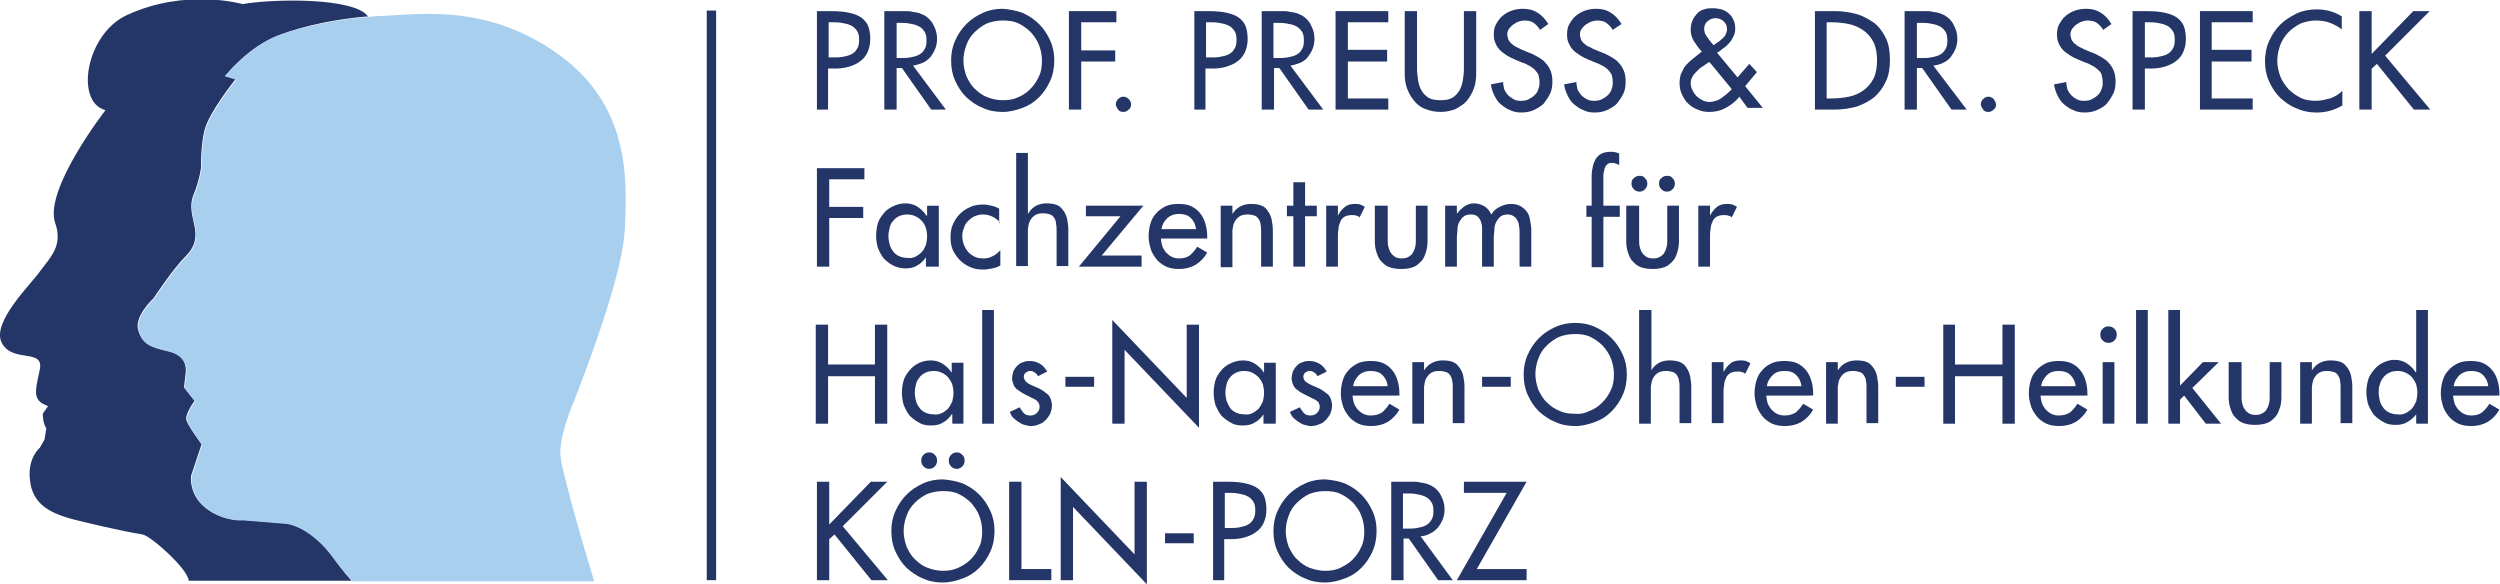 <?xml version="1.0" encoding="utf-8"?>
<!-- Generator: Adobe Illustrator 27.2.0, SVG Export Plug-In . SVG Version: 6.00 Build 0)  -->
<svg version="1.1" id="Ebene_1" xmlns="http://www.w3.org/2000/svg" xmlns:xlink="http://www.w3.org/1999/xlink" x="0px" y="0px"
	 viewBox="0 0 426.6 99.7" style="enable-background:new 0 0 426.6 99.7;" xml:space="preserve">
<style type="text/css">
	.st0{clip-path:url(#SVGID_00000034047627737140578550000016967890815909232787_);fill:#243668;}
	.st1{clip-path:url(#SVGID_00000034047627737140578550000016967890815909232787_);fill:#A9CFEF;}
</style>
<g>
	<defs>
		<rect id="SVGID_1_" y="0" width="426.6" height="99.7"/>
	</defs>
	<clipPath id="SVGID_00000062896850089913406450000001058696654983735730_">
		<use xlink:href="#SVGID_1_"  style="overflow:visible;"/>
	</clipPath>
	<path style="clip-path:url(#SVGID_00000062896850089913406450000001058696654983735730_);fill:#243668;" d="M57.1,95.5
		c-4.2-6-8.3-6.2-8.3-6.2l-7.4-0.6c0,0-2.8,0.3-5.7-1.6c-3.6-2.3-3.1-5.9-3.1-5.9l1.8-5.4c0,0-2.3-3.1-2.6-4.1
		c-0.3-1,1.4-3.3,1.4-3.3l-1.8-2.3c0,0,0.2-1.7,0.3-2.6c0.1-0.9-0.1-3-3-3.6c-2.9-0.7-4.3-1-5.1-3.5c-0.8-2.4,2.6-5.5,2.6-5.5
		s3.2-4.9,5.5-7.2c3.7-3.7-0.2-6.7,1.3-10.4c1.1-2.7,1.3-4.7,1.3-4.7s-0.1-3.5,0.6-6.4c0.8-3.1,5.3-8.7,5.3-8.7L38.4,13
		c0,0,3.9-5,9.2-7c4.5-1.7,10.1-2.8,15.2-3.2c-2.4-3.3-16.4-3-21.4-2.1c0,0-9.7-2.8-19.8,1.9c-6.9,3.2-8.9,14.8-3.6,16.2
		c0,0-10.5,13.5-8.6,19.2c1.4,3.9-0.8,5.9-2.5,8.2C5.3,48.5-1.5,55,0.3,58.5C2.1,62,7.5,59.4,6.8,63c-0.7,3.3-1.1,4.7,0.2,5.7
		c0.4,0.3,1.2,0.6,1.2,0.6l-0.9,1.3c0,1.7,0.6,2.5,0.6,2.5l-0.3,1.9l-0.8,1.4c0,0-2.1,1.7-1.7,5.4c0.4,4.3,3.4,5.9,8.5,7.1
		c0,0,6.9,1.7,10.7,2.3c1.4,0.2,7.8,5.9,7.9,7.9h12.2h15.6C59.4,98.4,58.5,97.4,57.1,95.5"/>
	<path style="clip-path:url(#SVGID_00000062896850089913406450000001058696654983735730_);fill:#A9CFEF;" d="M106.6,39.4
		c0.5-9.1,0.8-21.5-11.4-30.2C83,0.5,71.2,2.5,65.5,2.7c-0.9,0-1.8,0.1-2.7,0.2C57.7,3.3,52.1,4.4,47.6,6c-5.3,2-9.2,7-9.2,7
		l1.9,0.6c0,0-4.5,5.6-5.3,8.7c-0.7,2.9-0.6,6.4-0.6,6.4s-0.2,2-1.3,4.7c-1.5,3.7,2.4,6.7-1.3,10.4c-2.4,2.4-5.5,7.2-5.5,7.2
		s-3.4,3.1-2.6,5.5c0.8,2.4,2.2,2.8,5.1,3.5c2.9,0.7,3.1,2.8,3,3.6c-0.1,0.9-0.3,2.6-0.3,2.6l1.8,2.3c0,0-1.7,2.3-1.4,3.3
		c0.3,1,2.6,4.1,2.6,4.1l-1.8,5.4c0,0-0.4,3.6,3.1,5.9c3,1.9,5.7,1.6,5.7,1.6l7.4,0.6c0,0,4,0.3,8.3,6.2c1.4,1.9,2.3,3,3,3.6h41.2
		c-1-3.2-5.8-19.3-5.8-21.9c0-3,1.8-7.5,1.8-7.5S106.1,48.5,106.6,39.4"/>
	
		<rect x="120.6" y="1.8" style="clip-path:url(#SVGID_00000062896850089913406450000001058696654983735730_);fill:#243668;" width="1.6" height="97.2"/>
	<path style="clip-path:url(#SVGID_00000062896850089913406450000001058696654983735730_);fill:#243668;" d="M141.5,18.7h-2.1V1.9
		h2.4c1.3,0,2.4,0.1,3.2,0.3c0.9,0.2,1.6,0.5,2.1,0.9c0.5,0.4,0.9,0.9,1.1,1.5s0.3,1.3,0.3,2.1c0,0.9-0.2,1.6-0.5,2.3
		c-0.3,0.6-0.7,1.1-1.3,1.5c-0.5,0.4-1.2,0.7-1.9,0.9c-0.7,0.2-1.5,0.3-2.3,0.3h-1.2V18.7z M141.5,9.8h0.7c0.5,0,1.1,0,1.6-0.1
		c0.5-0.1,1-0.2,1.4-0.4c0.4-0.2,0.8-0.5,1-0.9c0.3-0.4,0.4-0.9,0.4-1.6c0-0.7-0.1-1.2-0.4-1.6c-0.3-0.4-0.6-0.7-1.1-0.9
		c-0.4-0.2-0.9-0.3-1.5-0.4c-0.5-0.1-1.1-0.1-1.6-0.1h-0.6V9.8z"/>
	<path style="clip-path:url(#SVGID_00000062896850089913406450000001058696654983735730_);fill:#243668;" d="M161.4,18.7h-2.5
		l-5-7.1H153v7.1h-2.1V1.9h2.5c0.4,0,0.8,0,1.1,0c0.4,0,0.8,0,1.1,0.1c0.4,0.1,0.8,0.1,1.1,0.2c0.4,0.1,0.7,0.3,1,0.4
		c0.7,0.4,1.3,1,1.6,1.7c0.4,0.7,0.6,1.5,0.6,2.3c0,0.6-0.1,1.2-0.3,1.7c-0.2,0.5-0.5,1-0.8,1.4c-0.4,0.4-0.8,0.8-1.3,1
		s-1.1,0.4-1.7,0.5L161.4,18.7z M153,9.9h0.7c0.5,0,1.1,0,1.6-0.1c0.5-0.1,1-0.2,1.4-0.4c0.4-0.2,0.8-0.5,1-0.9
		c0.3-0.4,0.4-0.9,0.4-1.6c0-0.7-0.1-1.2-0.4-1.6s-0.6-0.7-1.1-0.9c-0.4-0.2-0.9-0.3-1.5-0.4c-0.5-0.1-1.1-0.1-1.6-0.1H153V9.9z"/>
	<path style="clip-path:url(#SVGID_00000062896850089913406450000001058696654983735730_);fill:#243668;" d="M174.5,2.2
		c1.1,0.5,2,1.1,2.8,1.9c0.8,0.8,1.4,1.7,1.9,2.8c0.5,1.1,0.7,2.2,0.7,3.4c0,1.2-0.2,2.4-0.7,3.5c-0.5,1.1-1.1,2-1.9,2.8
		c-0.8,0.8-1.7,1.4-2.8,1.8c-1.1,0.4-2.2,0.7-3.4,0.7c-1.2,0-2.4-0.2-3.4-0.7c-1.1-0.4-2-1.1-2.8-1.8c-0.8-0.8-1.4-1.7-1.9-2.8
		c-0.5-1.1-0.7-2.2-0.7-3.5c0-1.2,0.2-2.3,0.7-3.4c0.5-1.1,1.1-2,1.9-2.8c0.8-0.8,1.7-1.4,2.8-1.9c1.1-0.5,2.2-0.7,3.4-0.7
		C172.3,1.6,173.4,1.8,174.5,2.2 M173.7,16.6c0.8-0.3,1.5-0.8,2.1-1.4c0.6-0.6,1.1-1.3,1.5-2.2c0.4-0.8,0.5-1.7,0.5-2.7
		c0-0.9-0.2-1.8-0.5-2.6c-0.3-0.8-0.8-1.5-1.4-2.2c-0.6-0.6-1.3-1.1-2.1-1.5c-0.8-0.4-1.7-0.5-2.7-0.5c-1,0-1.9,0.2-2.7,0.5
		c-0.8,0.4-1.5,0.9-2.1,1.5c-0.6,0.6-1.1,1.3-1.4,2.2c-0.3,0.8-0.5,1.7-0.5,2.6c0,1,0.2,1.8,0.5,2.7c0.4,0.8,0.8,1.6,1.5,2.2
		c0.6,0.6,1.3,1.1,2.1,1.4c0.8,0.3,1.7,0.5,2.6,0.5C172,17.1,172.9,17,173.7,16.6"/>
	<polygon style="clip-path:url(#SVGID_00000062896850089913406450000001058696654983735730_);fill:#243668;" points="184.5,3.8 
		184.5,8.6 190.3,8.6 190.3,10.5 184.5,10.5 184.5,18.7 182.4,18.7 182.4,1.9 190.5,1.9 190.5,3.8 	"/>
	<path style="clip-path:url(#SVGID_00000062896850089913406450000001058696654983735730_);fill:#243668;" d="M192.6,16.9
		c0.3,0.3,0.4,0.6,0.4,0.9c0,0.4-0.1,0.7-0.4,0.9c-0.3,0.3-0.6,0.4-0.9,0.4c-0.4,0-0.7-0.1-0.9-0.4s-0.4-0.6-0.4-0.9
		c0-0.3,0.1-0.6,0.4-0.9s0.6-0.4,0.9-0.4C192,16.5,192.3,16.6,192.6,16.9"/>
	<path style="clip-path:url(#SVGID_00000062896850089913406450000001058696654983735730_);fill:#243668;" d="M205.9,18.7h-2.1V1.9
		h2.4c1.3,0,2.4,0.1,3.2,0.3c0.9,0.2,1.6,0.5,2.1,0.9c0.5,0.4,0.9,0.9,1.1,1.5c0.2,0.6,0.3,1.3,0.3,2.1c0,0.9-0.2,1.6-0.5,2.3
		c-0.3,0.6-0.7,1.1-1.3,1.5c-0.5,0.4-1.2,0.7-1.9,0.9c-0.7,0.2-1.5,0.3-2.3,0.3h-1.2V18.7z M205.9,9.8h0.7c0.5,0,1.1,0,1.6-0.1
		c0.5-0.1,1-0.2,1.4-0.4c0.4-0.2,0.8-0.5,1-0.9c0.3-0.4,0.4-0.9,0.4-1.6c0-0.7-0.1-1.2-0.4-1.6c-0.3-0.4-0.6-0.7-1.1-0.9
		c-0.4-0.2-0.9-0.3-1.5-0.4c-0.5-0.1-1.1-0.1-1.6-0.1h-0.6V9.8z"/>
	<path style="clip-path:url(#SVGID_00000062896850089913406450000001058696654983735730_);fill:#243668;" d="M225.8,18.7h-2.5
		l-5-7.1h-0.9v7.1h-2.1V1.9h2.5c0.4,0,0.8,0,1.1,0c0.4,0,0.8,0,1.1,0.1c0.4,0.1,0.8,0.1,1.1,0.2c0.4,0.1,0.7,0.3,1,0.4
		c0.7,0.4,1.3,1,1.6,1.7c0.4,0.7,0.6,1.5,0.6,2.3c0,0.6-0.1,1.2-0.3,1.7c-0.2,0.5-0.5,1-0.8,1.4c-0.3,0.4-0.8,0.8-1.3,1
		s-1.1,0.4-1.7,0.5L225.8,18.7z M217.4,9.9h0.7c0.5,0,1.1,0,1.6-0.1c0.5-0.1,1-0.2,1.4-0.4c0.4-0.2,0.8-0.5,1-0.9
		c0.3-0.4,0.4-0.9,0.4-1.6c0-0.7-0.1-1.2-0.4-1.6c-0.3-0.4-0.6-0.7-1.1-0.9c-0.4-0.2-0.9-0.3-1.5-0.4c-0.5-0.1-1.1-0.1-1.6-0.1h-0.6
		V9.9z"/>
	<polygon style="clip-path:url(#SVGID_00000062896850089913406450000001058696654983735730_);fill:#243668;" points="227.9,1.9 
		236.9,1.9 236.9,3.8 230,3.8 230,8.5 236.7,8.5 236.7,10.5 230,10.5 230,16.8 236.9,16.8 236.9,18.7 227.9,18.7 	"/>
	<path style="clip-path:url(#SVGID_00000062896850089913406450000001058696654983735730_);fill:#243668;" d="M241.8,1.9v9.9
		c0,0.7,0.1,1.3,0.2,2c0.1,0.6,0.3,1.2,0.6,1.7c0.3,0.5,0.7,0.9,1.2,1.2c0.5,0.3,1.2,0.4,2,0.4c0.8,0,1.5-0.1,2-0.4
		c0.5-0.3,0.9-0.7,1.2-1.2c0.3-0.5,0.5-1.1,0.6-1.7c0.1-0.6,0.2-1.3,0.2-2V1.9h2.1v10.6c0,0.9-0.1,1.8-0.4,2.6
		c-0.3,0.8-0.7,1.5-1.2,2.1c-0.5,0.6-1.2,1-1.9,1.4c-0.8,0.3-1.6,0.5-2.6,0.5c-1,0-1.8-0.2-2.6-0.5c-0.8-0.3-1.4-0.8-1.9-1.4
		c-0.5-0.6-0.9-1.3-1.2-2.1c-0.3-0.8-0.4-1.7-0.4-2.6V1.9H241.8z"/>
	<path style="clip-path:url(#SVGID_00000062896850089913406450000001058696654983735730_);fill:#243668;" d="M262.8,5.1
		c-0.3-0.5-0.7-0.9-1.1-1.2c-0.4-0.3-1-0.4-1.6-0.4c-0.3,0-0.7,0.1-1,0.2c-0.3,0.1-0.6,0.3-0.9,0.5c-0.3,0.2-0.5,0.5-0.7,0.7
		c-0.2,0.3-0.3,0.6-0.3,1c0,0.3,0.1,0.6,0.2,0.9c0.2,0.3,0.3,0.5,0.6,0.7c0.2,0.2,0.5,0.4,0.7,0.5c0.3,0.1,0.6,0.3,0.8,0.4l1.2,0.5
		c0.6,0.2,1.2,0.5,1.7,0.8c0.5,0.3,1,0.6,1.3,1c0.4,0.4,0.7,0.9,0.9,1.4c0.2,0.5,0.3,1.1,0.3,1.8c0,0.8-0.1,1.5-0.4,2.1
		c-0.3,0.6-0.7,1.2-1.1,1.7c-0.5,0.5-1.1,0.8-1.7,1.1c-0.7,0.3-1.4,0.4-2.1,0.4c-0.7,0-1.3-0.1-1.9-0.4c-0.6-0.2-1.1-0.6-1.6-1
		c-0.5-0.4-0.8-0.9-1.1-1.5c-0.3-0.6-0.5-1.2-0.6-1.9l2.1-0.4c0,0.5,0.1,0.9,0.2,1.3c0.2,0.4,0.4,0.7,0.7,1c0.3,0.3,0.7,0.5,1,0.7
		c0.4,0.2,0.8,0.2,1.3,0.2c0.4,0,0.9-0.1,1.2-0.3c0.4-0.2,0.7-0.4,1-0.7c0.3-0.3,0.5-0.6,0.6-1c0.2-0.4,0.2-0.8,0.2-1.3
		c0-0.4-0.1-0.8-0.2-1.2c-0.2-0.3-0.4-0.6-0.7-0.9c-0.3-0.2-0.6-0.5-0.9-0.6c-0.3-0.2-0.7-0.4-1.1-0.5l-1.2-0.5
		c-0.5-0.2-0.9-0.4-1.4-0.7c-0.4-0.3-0.8-0.5-1.2-0.9c-0.3-0.3-0.6-0.7-0.8-1.2c-0.2-0.4-0.3-0.9-0.3-1.5c0-0.7,0.1-1.3,0.4-1.8
		c0.3-0.5,0.6-1,1.1-1.4c0.5-0.4,1-0.7,1.6-0.9c0.6-0.2,1.2-0.3,1.9-0.3c0.9,0,1.8,0.2,2.5,0.7c0.7,0.4,1.3,1.1,1.8,1.9L262.8,5.1z"
		/>
	<path style="clip-path:url(#SVGID_00000062896850089913406450000001058696654983735730_);fill:#243668;" d="M275.2,5.1
		c-0.3-0.5-0.7-0.9-1.1-1.2c-0.4-0.3-1-0.4-1.6-0.4c-0.3,0-0.7,0.1-1,0.2c-0.3,0.1-0.6,0.3-0.9,0.5c-0.3,0.2-0.5,0.5-0.7,0.7
		c-0.2,0.3-0.3,0.6-0.3,1c0,0.3,0.1,0.6,0.2,0.9c0.2,0.3,0.3,0.5,0.6,0.7c0.2,0.2,0.5,0.4,0.8,0.5c0.3,0.1,0.5,0.3,0.8,0.4l1.2,0.5
		c0.6,0.2,1.2,0.5,1.7,0.8c0.5,0.3,1,0.6,1.3,1c0.4,0.4,0.7,0.9,0.9,1.4c0.2,0.5,0.3,1.1,0.3,1.8c0,0.8-0.1,1.5-0.4,2.1
		c-0.3,0.6-0.7,1.2-1.1,1.7c-0.5,0.5-1.1,0.8-1.7,1.1c-0.7,0.3-1.4,0.4-2.1,0.4c-0.7,0-1.3-0.1-1.9-0.4c-0.6-0.2-1.1-0.6-1.6-1
		c-0.5-0.4-0.8-0.9-1.1-1.5c-0.3-0.6-0.5-1.2-0.6-1.9l2.1-0.4c0,0.5,0.1,0.9,0.2,1.3c0.2,0.4,0.4,0.7,0.7,1c0.3,0.3,0.6,0.5,1,0.7
		c0.4,0.2,0.8,0.2,1.3,0.2c0.4,0,0.9-0.1,1.2-0.3c0.4-0.2,0.7-0.4,1-0.7c0.3-0.3,0.5-0.6,0.6-1c0.2-0.4,0.2-0.8,0.2-1.3
		c0-0.4-0.1-0.8-0.2-1.2c-0.2-0.3-0.4-0.6-0.7-0.9c-0.3-0.2-0.6-0.5-0.9-0.6c-0.4-0.2-0.7-0.4-1.1-0.5l-1.2-0.5
		c-0.5-0.2-0.9-0.4-1.4-0.7c-0.4-0.3-0.8-0.5-1.2-0.9c-0.3-0.3-0.6-0.7-0.8-1.2c-0.2-0.4-0.3-0.9-0.3-1.5c0-0.7,0.1-1.3,0.4-1.8
		c0.3-0.5,0.6-1,1.1-1.4c0.5-0.4,1-0.7,1.6-0.9c0.6-0.2,1.2-0.3,1.9-0.3c0.9,0,1.8,0.2,2.5,0.7c0.7,0.4,1.3,1.1,1.8,1.9L275.2,5.1z"
		/>
	<path style="clip-path:url(#SVGID_00000062896850089913406450000001058696654983735730_);fill:#243668;" d="M296.8,16.5
		c-0.6,0.8-1.4,1.4-2.3,1.9c-0.9,0.5-1.8,0.7-2.8,0.7c-0.7,0-1.4-0.1-2-0.4c-0.6-0.2-1.2-0.6-1.6-1c-0.5-0.4-0.8-1-1.1-1.6
		c-0.3-0.6-0.4-1.3-0.4-2c0-0.5,0.1-1,0.2-1.4c0.2-0.4,0.4-0.8,0.6-1.2c0.3-0.4,0.6-0.7,0.9-1c0.4-0.3,0.7-0.6,1.1-0.9l1-0.8
		c-0.5-0.5-0.9-1.1-1.3-1.7c-0.4-0.6-0.6-1.3-0.6-2c0-0.6,0.1-1.1,0.3-1.6c0.2-0.5,0.5-0.8,0.8-1.2c0.3-0.3,0.7-0.6,1.2-0.7
		c0.5-0.2,1-0.2,1.5-0.2c0.5,0,1,0.1,1.5,0.2c0.5,0.2,0.9,0.4,1.2,0.7c0.4,0.3,0.6,0.7,0.8,1.1c0.2,0.4,0.3,0.9,0.3,1.5
		c0,0.5-0.1,0.9-0.3,1.3c-0.2,0.4-0.4,0.8-0.7,1.1c-0.3,0.3-0.6,0.7-1,0.9c-0.4,0.3-0.7,0.6-1.1,0.8l3.5,4.2l2-2.3l1.3,1.4l-2,2.4
		l3,3.7h-2.6L296.8,16.5z M291.6,10.6c-0.3,0.2-0.6,0.4-1,0.7c-0.4,0.2-0.7,0.5-1,0.8c-0.3,0.3-0.6,0.6-0.8,1
		c-0.2,0.3-0.3,0.7-0.3,1.1s0.1,0.8,0.3,1.2c0.2,0.4,0.4,0.7,0.7,1c0.3,0.3,0.6,0.5,1,0.7c0.4,0.2,0.8,0.3,1.2,0.3
		c0.4,0,0.8-0.1,1.1-0.2c0.4-0.1,0.7-0.3,1-0.5c0.3-0.2,0.6-0.5,0.9-0.7c0.3-0.3,0.6-0.5,0.8-0.8l-3.7-4.5L291.6,10.6z M292.6,7.6
		c0.2-0.2,0.4-0.3,0.7-0.5c0.2-0.2,0.5-0.4,0.7-0.6c0.2-0.2,0.4-0.4,0.5-0.7c0.1-0.2,0.2-0.5,0.2-0.8c0-0.6-0.2-1-0.6-1.4
		c-0.4-0.3-0.8-0.5-1.4-0.5c-0.5,0-0.9,0.2-1.3,0.5c-0.4,0.3-0.6,0.8-0.6,1.3c0,0.4,0.1,0.8,0.3,1.1c0.2,0.3,0.4,0.6,0.7,1l0.6,0.7
		L292.6,7.6z"/>
	<path style="clip-path:url(#SVGID_00000062896850089913406450000001058696654983735730_);fill:#243668;" d="M309.7,1.9h3.5
		c1.3,0,2.5,0.2,3.6,0.5c1.1,0.3,2.1,0.9,3,1.5c0.9,0.7,1.5,1.6,2,2.6c0.5,1,0.7,2.3,0.7,3.7c0,1.4-0.2,2.7-0.7,3.7
		c-0.5,1.1-1.2,2-2,2.7c-0.9,0.7-1.9,1.2-3,1.6c-1.2,0.3-2.4,0.5-3.7,0.5h-3.4V1.9z M311.7,16.8h0.7c1.1,0,2.1-0.1,3.1-0.3
		c1-0.2,1.8-0.6,2.5-1.1c0.7-0.5,1.3-1.2,1.7-2c0.4-0.8,0.6-1.9,0.6-3.1c0-1.2-0.2-2.3-0.6-3.1c-0.4-0.8-1-1.5-1.7-2
		c-0.7-0.5-1.6-0.9-2.5-1.1c-1-0.2-2-0.3-3.1-0.3h-0.7V16.8z"/>
	<path style="clip-path:url(#SVGID_00000062896850089913406450000001058696654983735730_);fill:#243668;" d="M335.6,18.7H333l-5-7.1
		h-0.9v7.1h-2.1V1.9h2.5c0.4,0,0.8,0,1.1,0c0.4,0,0.8,0,1.1,0.1c0.4,0.1,0.8,0.1,1.1,0.2c0.4,0.1,0.7,0.3,1,0.4
		c0.7,0.4,1.3,1,1.6,1.7c0.4,0.7,0.6,1.5,0.6,2.3c0,0.6-0.1,1.2-0.3,1.7c-0.2,0.5-0.5,1-0.8,1.4c-0.3,0.4-0.8,0.8-1.3,1
		c-0.5,0.3-1.1,0.4-1.7,0.5L335.6,18.7z M327.2,9.9h0.7c0.5,0,1.1,0,1.6-0.1c0.5-0.1,1-0.2,1.4-0.4c0.4-0.2,0.8-0.5,1-0.9
		c0.3-0.4,0.4-0.9,0.4-1.6c0-0.7-0.1-1.2-0.4-1.6c-0.3-0.4-0.6-0.7-1.1-0.9c-0.4-0.2-0.9-0.3-1.5-0.4c-0.5-0.1-1.1-0.1-1.6-0.1h-0.6
		V9.9z"/>
	<path style="clip-path:url(#SVGID_00000062896850089913406450000001058696654983735730_);fill:#243668;" d="M340.2,16.9
		c0.2,0.3,0.4,0.6,0.4,0.9c0,0.4-0.1,0.7-0.4,0.9c-0.3,0.3-0.6,0.4-0.9,0.4c-0.4,0-0.7-0.1-0.9-0.4c-0.2-0.3-0.4-0.6-0.4-0.9
		c0-0.3,0.1-0.6,0.4-0.9c0.3-0.3,0.6-0.4,0.9-0.4C339.6,16.5,339.9,16.6,340.2,16.9"/>
	<path style="clip-path:url(#SVGID_00000062896850089913406450000001058696654983735730_);fill:#243668;" d="M358.9,5.1
		c-0.3-0.5-0.7-0.9-1.1-1.2c-0.4-0.3-1-0.4-1.6-0.4c-0.3,0-0.7,0.1-1,0.2c-0.3,0.1-0.6,0.3-0.9,0.5c-0.3,0.2-0.5,0.5-0.7,0.7
		c-0.2,0.3-0.3,0.6-0.3,1c0,0.3,0.1,0.6,0.2,0.9c0.2,0.3,0.3,0.5,0.6,0.7c0.2,0.2,0.5,0.4,0.7,0.5c0.3,0.1,0.6,0.3,0.8,0.4l1.2,0.5
		c0.6,0.2,1.2,0.5,1.7,0.8c0.5,0.3,1,0.6,1.3,1c0.4,0.4,0.7,0.9,0.9,1.4c0.2,0.5,0.3,1.1,0.3,1.8c0,0.8-0.1,1.5-0.4,2.1
		c-0.3,0.6-0.7,1.2-1.1,1.7c-0.5,0.5-1,0.8-1.7,1.1c-0.7,0.3-1.4,0.4-2.1,0.4c-0.7,0-1.3-0.1-1.9-0.4c-0.6-0.2-1.1-0.6-1.6-1
		s-0.8-0.9-1.1-1.5c-0.3-0.6-0.5-1.2-0.6-1.9l2.1-0.4c0,0.5,0.1,0.9,0.2,1.3c0.2,0.4,0.4,0.7,0.7,1c0.3,0.3,0.6,0.5,1,0.7
		c0.4,0.2,0.8,0.2,1.3,0.2c0.4,0,0.9-0.1,1.2-0.3c0.4-0.2,0.7-0.4,1-0.7c0.3-0.3,0.5-0.6,0.6-1c0.2-0.4,0.2-0.8,0.2-1.3
		c0-0.4-0.1-0.8-0.2-1.2s-0.4-0.6-0.7-0.9c-0.3-0.2-0.6-0.5-0.9-0.6c-0.3-0.2-0.7-0.4-1.1-0.5l-1.2-0.5c-0.5-0.2-0.9-0.4-1.4-0.7
		c-0.4-0.3-0.8-0.5-1.2-0.9c-0.3-0.3-0.6-0.7-0.8-1.2c-0.2-0.4-0.3-0.9-0.3-1.5c0-0.7,0.1-1.3,0.4-1.8c0.3-0.5,0.6-1,1.1-1.4
		c0.5-0.4,1-0.7,1.6-0.9c0.6-0.2,1.2-0.3,1.9-0.3c0.9,0,1.8,0.2,2.5,0.7c0.7,0.4,1.3,1.1,1.8,1.9L358.9,5.1z"/>
	<path style="clip-path:url(#SVGID_00000062896850089913406450000001058696654983735730_);fill:#243668;" d="M366,18.7h-2.1V1.9h2.4
		c1.3,0,2.4,0.1,3.2,0.3c0.9,0.2,1.6,0.5,2.1,0.9c0.5,0.4,0.9,0.9,1.1,1.5c0.2,0.6,0.3,1.3,0.3,2.1c0,0.9-0.2,1.6-0.5,2.3
		c-0.3,0.6-0.7,1.1-1.3,1.5c-0.5,0.4-1.2,0.7-1.9,0.9c-0.7,0.2-1.5,0.3-2.3,0.3H366V18.7z M366,9.8h0.7c0.5,0,1.1,0,1.6-0.1
		c0.5-0.1,1-0.2,1.4-0.4c0.4-0.2,0.8-0.5,1-0.9c0.3-0.4,0.4-0.9,0.4-1.6c0-0.7-0.1-1.2-0.4-1.6c-0.3-0.4-0.6-0.7-1.1-0.9
		c-0.4-0.2-0.9-0.3-1.5-0.4c-0.5-0.1-1.1-0.1-1.6-0.1H366V9.8z"/>
	<polygon style="clip-path:url(#SVGID_00000062896850089913406450000001058696654983735730_);fill:#243668;" points="375.4,1.9 
		384.4,1.9 384.4,3.8 377.4,3.8 377.4,8.5 384.2,8.5 384.2,10.5 377.4,10.5 377.4,16.8 384.4,16.8 384.4,18.7 375.4,18.7 	"/>
	<path style="clip-path:url(#SVGID_00000062896850089913406450000001058696654983735730_);fill:#243668;" d="M399.7,5.1
		c-0.6-0.5-1.3-0.9-2.1-1.2c-0.8-0.3-1.6-0.4-2.4-0.4c-0.9,0-1.8,0.2-2.6,0.5c-0.8,0.4-1.5,0.9-2.1,1.5c-0.6,0.6-1.1,1.4-1.4,2.2
		c-0.3,0.8-0.5,1.7-0.5,2.7c0,0.9,0.2,1.8,0.5,2.6c0.3,0.8,0.8,1.5,1.4,2.2c0.6,0.6,1.3,1.1,2.1,1.5c0.8,0.4,1.7,0.5,2.6,0.5
		c0.8,0,1.6-0.2,2.4-0.4c0.8-0.3,1.5-0.7,2.1-1.3v2.5c-0.7,0.4-1.4,0.7-2.1,0.9c-0.8,0.2-1.5,0.3-2.3,0.3c-1.2,0-2.3-0.2-3.4-0.7
		c-1.1-0.4-2-1.1-2.8-1.8c-0.8-0.8-1.4-1.7-1.9-2.8c-0.5-1.1-0.7-2.2-0.7-3.4c0-1.2,0.2-2.4,0.7-3.5c0.5-1.1,1.1-2,1.9-2.8
		c0.8-0.8,1.8-1.4,2.8-1.9c1.1-0.5,2.2-0.7,3.5-0.7c0.7,0,1.5,0.1,2.2,0.3c0.7,0.2,1.4,0.5,2,0.9V5.1z"/>
	<polygon style="clip-path:url(#SVGID_00000062896850089913406450000001058696654983735730_);fill:#243668;" points="411.8,1.9 
		414.6,1.9 407,9.5 414.7,18.7 411.9,18.7 405.6,10.9 404.7,11.7 404.7,18.7 402.6,18.7 402.6,1.9 404.7,1.9 404.7,9.2 	"/>
	<polygon style="clip-path:url(#SVGID_00000062896850089913406450000001058696654983735730_);fill:#243668;" points="141.5,30.6 
		141.5,35.3 147.3,35.3 147.3,37.2 141.5,37.2 141.5,45.5 139.4,45.5 139.4,28.7 147.5,28.7 147.5,30.6 	"/>
	<path style="clip-path:url(#SVGID_00000062896850089913406450000001058696654983735730_);fill:#243668;" d="M160,45.5h-2v-1.6H158
		c-0.4,0.6-0.9,1.1-1.5,1.4c-0.6,0.4-1.3,0.5-2,0.5c-0.8,0-1.5-0.2-2.1-0.5c-0.6-0.3-1.1-0.7-1.6-1.2c-0.4-0.5-0.7-1.1-1-1.8
		c-0.2-0.7-0.3-1.4-0.3-2.1c0-0.7,0.1-1.4,0.3-2.1c0.2-0.7,0.6-1.2,1-1.7c0.4-0.5,0.9-0.9,1.6-1.2c0.6-0.3,1.3-0.5,2.1-0.5
		c0.8,0,1.5,0.2,2.1,0.6c0.6,0.4,1.1,0.9,1.5,1.5h0.1v-1.7h2V45.5z M156.2,43.8c0.4-0.2,0.8-0.5,1.1-0.8c0.3-0.3,0.5-0.8,0.7-1.2
		c0.1-0.5,0.2-0.9,0.2-1.5c0-0.5-0.1-1-0.2-1.4c-0.2-0.5-0.4-0.9-0.7-1.2c-0.3-0.3-0.6-0.6-1.1-0.8c-0.4-0.2-0.9-0.3-1.4-0.3
		c-0.5,0-1,0.1-1.4,0.3c-0.4,0.2-0.8,0.5-1,0.8c-0.3,0.3-0.5,0.7-0.6,1.2c-0.1,0.4-0.2,0.9-0.2,1.4c0,0.5,0.1,1,0.2,1.4
		c0.1,0.5,0.4,0.9,0.6,1.2c0.3,0.4,0.6,0.6,1,0.8c0.4,0.2,0.9,0.3,1.4,0.3C155.3,44.1,155.8,44,156.2,43.8"/>
	<path style="clip-path:url(#SVGID_00000062896850089913406450000001058696654983735730_);fill:#243668;" d="M170.7,38
		c-0.8-0.9-1.8-1.4-3-1.4c-0.5,0-0.9,0.1-1.4,0.3c-0.4,0.2-0.8,0.5-1.1,0.8c-0.3,0.3-0.6,0.7-0.7,1.2c-0.2,0.4-0.3,0.9-0.3,1.4
		c0,0.5,0.1,1,0.3,1.5c0.2,0.5,0.4,0.8,0.7,1.2c0.3,0.3,0.7,0.6,1.1,0.8c0.4,0.2,0.9,0.3,1.5,0.3c0.6,0,1.1-0.1,1.6-0.4
		c0.5-0.2,0.9-0.6,1.3-1v2.6c-0.5,0.3-0.9,0.4-1.4,0.5c-0.5,0.1-1,0.2-1.5,0.2c-0.8,0-1.5-0.1-2.2-0.4c-0.7-0.3-1.3-0.7-1.8-1.2
		c-0.5-0.5-0.9-1.1-1.2-1.7c-0.3-0.7-0.4-1.4-0.4-2.2c0-0.8,0.1-1.6,0.4-2.2c0.3-0.7,0.7-1.3,1.2-1.8c0.5-0.5,1.1-0.9,1.8-1.2
		c0.7-0.3,1.4-0.4,2.2-0.4c0.5,0,1,0.1,1.4,0.2c0.5,0.1,0.9,0.3,1.3,0.5V38z"/>
	<path style="clip-path:url(#SVGID_00000062896850089913406450000001058696654983735730_);fill:#243668;" d="M175.4,26.1v10.3h0.1
		c0.3-0.6,0.8-1,1.3-1.3c0.6-0.3,1.2-0.4,1.8-0.4c0.7,0,1.3,0.1,1.8,0.3c0.5,0.2,0.8,0.6,1.1,1c0.3,0.4,0.5,0.9,0.6,1.4
		c0.1,0.6,0.2,1.1,0.2,1.8v6.2h-2v-6c0-0.4,0-0.8-0.1-1.2c0-0.4-0.1-0.7-0.3-1s-0.4-0.5-0.7-0.6c-0.3-0.1-0.7-0.2-1.2-0.2
		c-0.6,0-1.1,0.1-1.5,0.4c-0.4,0.3-0.6,0.6-0.8,1c-0.2,0.4-0.2,0.8-0.3,1.3c0,0.5,0,1,0,1.5v4.8h-2V26.1H175.4z"/>
	<polygon style="clip-path:url(#SVGID_00000062896850089913406450000001058696654983735730_);fill:#243668;" points="194.8,43.6 
		194.8,45.5 184.1,45.5 191.2,36.9 185.3,36.9 185.3,35.1 195.1,35.1 188,43.6 	"/>
	<path style="clip-path:url(#SVGID_00000062896850089913406450000001058696654983735730_);fill:#243668;" d="M198.1,40.6
		c0,0.4,0.1,0.9,0.2,1.3c0.1,0.4,0.4,0.8,0.6,1.1c0.3,0.3,0.6,0.6,1,0.8c0.4,0.2,0.8,0.3,1.3,0.3c0.8,0,1.4-0.2,1.8-0.5
		c0.5-0.4,0.9-0.9,1.3-1.5l1.7,1c-0.5,0.9-1.2,1.6-2,2.1c-0.9,0.5-1.8,0.7-2.8,0.7c-0.8,0-1.5-0.1-2.2-0.4c-0.6-0.3-1.2-0.7-1.6-1.2
		c-0.4-0.5-0.8-1.1-1-1.7c-0.2-0.7-0.4-1.4-0.4-2.2c0-0.8,0.1-1.5,0.3-2.2c0.2-0.7,0.5-1.3,1-1.8c0.4-0.5,1-0.9,1.6-1.2
		c0.6-0.3,1.4-0.4,2.2-0.4c0.8,0,1.6,0.1,2.2,0.4c0.6,0.3,1.1,0.7,1.5,1.2c0.4,0.5,0.7,1.1,0.9,1.8c0.2,0.7,0.3,1.4,0.3,2.2v0.3
		H198.1z M204.1,39.1c-0.1-0.8-0.4-1.4-0.9-1.9c-0.5-0.5-1.2-0.7-2-0.7c-0.8,0-1.4,0.2-2,0.7c-0.5,0.5-0.9,1.1-1,1.9H204.1z"/>
	<path style="clip-path:url(#SVGID_00000062896850089913406450000001058696654983735730_);fill:#243668;" d="M210.3,36.5L210.3,36.5
		c0.4-0.6,0.8-1,1.4-1.3c0.6-0.3,1.2-0.4,1.8-0.4c0.7,0,1.4,0.1,1.8,0.3c0.5,0.2,0.8,0.5,1.1,1c0.3,0.4,0.5,0.9,0.6,1.4
		c0.1,0.6,0.2,1.1,0.2,1.8v6.2h-2v-6c0-0.4,0-0.8-0.1-1.2c0-0.4-0.2-0.7-0.3-0.9c-0.2-0.3-0.4-0.5-0.7-0.6c-0.3-0.1-0.7-0.2-1.2-0.2
		c-0.6,0-1.1,0.1-1.5,0.4c-0.4,0.3-0.6,0.6-0.8,1c-0.2,0.4-0.2,0.8-0.3,1.3c0,0.5,0,1,0,1.5v4.8h-2V35.1h2V36.5z"/>
	<polygon style="clip-path:url(#SVGID_00000062896850089913406450000001058696654983735730_);fill:#243668;" points="222.7,45.5 
		220.7,45.5 220.7,36.9 219.6,36.9 219.6,35.1 220.7,35.1 220.7,31.1 222.7,31.1 222.7,35.1 224.7,35.1 224.7,36.9 222.7,36.9 	"/>
	<path style="clip-path:url(#SVGID_00000062896850089913406450000001058696654983735730_);fill:#243668;" d="M228.3,36.8L228.3,36.8
		c0.3-0.6,0.7-1.1,1.2-1.5c0.5-0.4,1.1-0.5,1.7-0.5c0.3,0,0.6,0,0.9,0.1c0.3,0.1,0.5,0.2,0.8,0.4l-0.9,1.8c-0.2-0.2-0.4-0.3-0.6-0.3
		c-0.2-0.1-0.4-0.1-0.7-0.1c-0.5,0-1,0.1-1.3,0.3c-0.3,0.2-0.6,0.5-0.7,0.9c-0.2,0.4-0.3,0.8-0.3,1.2c-0.1,0.4-0.1,0.9-0.1,1.3v5.1
		h-2V35.1h2V36.8z"/>
	<path style="clip-path:url(#SVGID_00000062896850089913406450000001058696654983735730_);fill:#243668;" d="M236.8,35.1v5.8
		c0,0.4,0,0.8,0.1,1.2c0.1,0.4,0.2,0.7,0.4,1c0.2,0.3,0.4,0.5,0.7,0.7c0.3,0.2,0.7,0.3,1.2,0.3c0.5,0,0.9-0.1,1.2-0.3
		c0.3-0.2,0.6-0.4,0.7-0.7c0.2-0.3,0.3-0.6,0.4-1c0.1-0.4,0.1-0.8,0.1-1.2v-5.8h2v6c0,0.7-0.1,1.4-0.3,2c-0.2,0.6-0.4,1.1-0.8,1.5
		c-0.4,0.4-0.8,0.8-1.4,1c-0.6,0.2-1.2,0.3-2,0.3c-0.8,0-1.4-0.1-2-0.3c-0.6-0.2-1-0.6-1.4-1c-0.4-0.4-0.6-0.9-0.8-1.5
		c-0.2-0.6-0.3-1.2-0.3-2v-6H236.8z"/>
	<path style="clip-path:url(#SVGID_00000062896850089913406450000001058696654983735730_);fill:#243668;" d="M248.7,36.4L248.7,36.4
		c0.3-0.5,0.7-0.8,1.2-1.2c0.5-0.3,1-0.5,1.6-0.5c0.7,0,1.3,0.2,1.8,0.5c0.5,0.3,0.9,0.8,1.2,1.4c0.3-0.6,0.8-1,1.4-1.3
		c0.6-0.3,1.2-0.5,1.9-0.5c0.7,0,1.2,0.1,1.7,0.4c0.4,0.2,0.8,0.6,1.1,1c0.3,0.4,0.4,0.9,0.5,1.4c0.1,0.5,0.2,1.1,0.2,1.7v6.2h-2
		v-5.9c0-0.3,0-0.7-0.1-1c0-0.4-0.1-0.7-0.3-1c-0.1-0.3-0.3-0.5-0.6-0.7c-0.3-0.2-0.6-0.3-1-0.3c-0.5,0-1,0.1-1.3,0.4
		c-0.3,0.2-0.5,0.6-0.7,0.9c-0.2,0.4-0.3,0.8-0.3,1.2c0,0.5-0.1,0.9-0.1,1.3v5.1h-2V40c0-0.3,0-0.7,0-1.1c0-0.4-0.1-0.8-0.2-1.1
		c-0.1-0.3-0.3-0.6-0.6-0.9c-0.3-0.2-0.6-0.3-1.1-0.3c-0.5,0-1,0.1-1.3,0.4c-0.3,0.2-0.5,0.6-0.7,0.9c-0.2,0.4-0.3,0.8-0.3,1.2
		c0,0.5-0.1,0.9-0.1,1.3v5.1h-2V35.1h2V36.4z"/>
	<path style="clip-path:url(#SVGID_00000062896850089913406450000001058696654983735730_);fill:#243668;" d="M276.4,28.2
		c-0.2-0.1-0.4-0.2-0.7-0.3c-0.2-0.1-0.5-0.1-0.7-0.1c-0.4,0-0.6,0.1-0.8,0.3c-0.2,0.2-0.3,0.4-0.4,0.7c-0.1,0.3-0.1,0.6-0.2,0.9
		c0,0.3,0,0.6,0,0.9v4.5h2.8v1.9h-2.8v8.6h-2v-8.6h-0.9v-1.9h0.9V30c0-0.6,0.1-1.1,0.2-1.6c0.1-0.5,0.3-0.9,0.5-1.3
		c0.3-0.4,0.6-0.7,1-0.9c0.4-0.2,1-0.3,1.6-0.3c0.5,0,1,0.1,1.4,0.3V28.2z"/>
	<path style="clip-path:url(#SVGID_00000062896850089913406450000001058696654983735730_);fill:#243668;" d="M279.7,35.1v5.8
		c0,0.4,0,0.8,0.1,1.2c0.1,0.4,0.2,0.7,0.4,1c0.2,0.3,0.4,0.5,0.7,0.7c0.3,0.2,0.7,0.3,1.2,0.3c0.5,0,0.9-0.1,1.2-0.3
		c0.3-0.2,0.6-0.4,0.7-0.7c0.2-0.3,0.3-0.6,0.4-1c0.1-0.4,0.1-0.8,0.1-1.2v-5.8h2v6c0,0.7-0.1,1.4-0.3,2c-0.2,0.6-0.4,1.1-0.8,1.5
		c-0.4,0.4-0.8,0.8-1.4,1c-0.6,0.2-1.2,0.3-2,0.3c-0.8,0-1.4-0.1-2-0.3c-0.6-0.2-1-0.6-1.4-1c-0.4-0.4-0.6-0.9-0.8-1.5
		c-0.2-0.6-0.3-1.2-0.3-2v-6H279.7z M280.7,30.4c0.3,0.3,0.4,0.6,0.4,0.9c0,0.4-0.1,0.7-0.4,1c-0.3,0.3-0.6,0.4-0.9,0.4
		c-0.4,0-0.7-0.1-1-0.4c-0.3-0.3-0.4-0.6-0.4-1c0-0.4,0.1-0.7,0.4-0.9c0.3-0.3,0.6-0.4,1-0.4C280.2,30,280.5,30.1,280.7,30.4
		 M285.4,30.4c0.3,0.3,0.4,0.6,0.4,0.9c0,0.4-0.1,0.7-0.4,1c-0.3,0.3-0.6,0.4-0.9,0.4c-0.4,0-0.7-0.1-1-0.4c-0.3-0.3-0.4-0.6-0.4-1
		c0-0.4,0.1-0.7,0.4-0.9c0.3-0.3,0.6-0.4,1-0.4C284.9,30,285.2,30.1,285.4,30.4"/>
	<path style="clip-path:url(#SVGID_00000062896850089913406450000001058696654983735730_);fill:#243668;" d="M291.8,36.8L291.8,36.8
		c0.3-0.6,0.7-1.1,1.2-1.5c0.5-0.4,1.1-0.5,1.7-0.5c0.3,0,0.6,0,0.9,0.1c0.3,0.1,0.5,0.2,0.8,0.4l-0.9,1.8c-0.2-0.2-0.4-0.3-0.6-0.3
		c-0.2-0.1-0.4-0.1-0.7-0.1c-0.5,0-1,0.1-1.3,0.3c-0.3,0.2-0.6,0.5-0.7,0.9c-0.2,0.4-0.3,0.8-0.3,1.2c-0.1,0.4-0.1,0.9-0.1,1.3v5.1
		h-2V35.1h2V36.8z"/>
	<polygon style="clip-path:url(#SVGID_00000062896850089913406450000001058696654983735730_);fill:#243668;" points="149.3,62.2 
		149.3,55.4 151.4,55.4 151.4,72.3 149.3,72.3 149.3,64.2 141.3,64.2 141.3,72.3 139.2,72.3 139.2,55.4 141.3,55.4 141.3,62.2 	"/>
	<path style="clip-path:url(#SVGID_00000062896850089913406450000001058696654983735730_);fill:#243668;" d="M164.5,72.3h-2l0-1.6
		h-0.1c-0.4,0.6-0.9,1.1-1.5,1.4c-0.6,0.4-1.3,0.5-2,0.5c-0.8,0-1.5-0.1-2.1-0.5c-0.6-0.3-1.1-0.7-1.6-1.2c-0.4-0.5-0.7-1.1-1-1.8
		c-0.2-0.7-0.3-1.4-0.3-2.1c0-0.7,0.1-1.4,0.3-2.1c0.2-0.7,0.6-1.2,1-1.7c0.4-0.5,0.9-0.9,1.5-1.2c0.6-0.3,1.3-0.5,2.1-0.5
		c0.8,0,1.5,0.2,2.1,0.6c0.6,0.4,1.1,0.9,1.5,1.5h0v-1.7h2V72.3z M160.7,70.5c0.4-0.2,0.8-0.5,1.1-0.8c0.3-0.4,0.5-0.8,0.7-1.2
		c0.1-0.5,0.2-0.9,0.2-1.5c0-0.5-0.1-1-0.2-1.4c-0.2-0.5-0.4-0.8-0.7-1.2c-0.3-0.3-0.6-0.6-1.1-0.8c-0.4-0.2-0.9-0.3-1.4-0.3
		c-0.5,0-1,0.1-1.4,0.3c-0.4,0.2-0.8,0.5-1,0.8c-0.3,0.4-0.5,0.7-0.6,1.2c-0.1,0.4-0.2,0.9-0.2,1.4c0,0.5,0.1,1,0.2,1.4
		c0.1,0.5,0.4,0.9,0.6,1.2c0.3,0.4,0.6,0.6,1,0.8c0.4,0.2,0.9,0.3,1.4,0.3C159.8,70.8,160.2,70.7,160.7,70.5"/>
	
		<rect x="167.6" y="52.9" style="clip-path:url(#SVGID_00000062896850089913406450000001058696654983735730_);fill:#243668;" width="2" height="19.4"/>
	<path style="clip-path:url(#SVGID_00000062896850089913406450000001058696654983735730_);fill:#243668;" d="M177.1,64.2
		c-0.1-0.3-0.3-0.5-0.5-0.6c-0.2-0.2-0.5-0.3-0.8-0.3c-0.3,0-0.5,0.1-0.8,0.3c-0.2,0.2-0.3,0.4-0.3,0.7c0,0.2,0.1,0.4,0.2,0.6
		c0.1,0.2,0.3,0.3,0.5,0.5c0.2,0.1,0.5,0.3,0.8,0.4c0.3,0.1,0.6,0.3,0.9,0.4c0.3,0.1,0.6,0.3,0.9,0.5c0.3,0.2,0.5,0.4,0.8,0.6
		c0.2,0.2,0.4,0.5,0.5,0.8c0.1,0.3,0.2,0.7,0.2,1.1c0,0.5-0.1,0.9-0.3,1.4c-0.2,0.4-0.5,0.8-0.8,1.1c-0.3,0.3-0.7,0.6-1.1,0.7
		c-0.4,0.2-0.9,0.3-1.4,0.3c-0.4,0-0.7-0.1-1.1-0.2c-0.4-0.1-0.7-0.3-1-0.5c-0.3-0.2-0.6-0.4-0.9-0.7c-0.3-0.3-0.4-0.6-0.6-1
		l1.7-0.8c0.2,0.4,0.5,0.7,0.7,1c0.3,0.3,0.7,0.4,1.1,0.4c0.4,0,0.8-0.1,1.1-0.4c0.3-0.3,0.5-0.6,0.5-1.1c0-0.3-0.1-0.5-0.2-0.7
		c-0.1-0.2-0.3-0.3-0.5-0.5l-2-1c-0.3-0.2-0.5-0.3-0.8-0.5c-0.2-0.2-0.5-0.3-0.6-0.5c-0.2-0.2-0.3-0.4-0.4-0.7
		c-0.1-0.3-0.2-0.6-0.2-0.9c0-0.4,0.1-0.8,0.2-1.2c0.2-0.4,0.4-0.7,0.7-1c0.3-0.3,0.6-0.5,1-0.6c0.4-0.2,0.8-0.2,1.2-0.2
		c0.6,0,1.2,0.2,1.7,0.5c0.5,0.3,0.9,0.8,1.2,1.3L177.1,64.2z"/>
	
		<rect x="181.8" y="64.3" style="clip-path:url(#SVGID_00000062896850089913406450000001058696654983735730_);fill:#243668;" width="4.9" height="1.7"/>
	<polygon style="clip-path:url(#SVGID_00000062896850089913406450000001058696654983735730_);fill:#243668;" points="189.8,54.6 
		202.5,67.9 202.5,55.4 204.6,55.4 204.6,73 191.9,59.7 191.9,72.3 189.8,72.3 	"/>
	<path style="clip-path:url(#SVGID_00000062896850089913406450000001058696654983735730_);fill:#243668;" d="M217.6,72.3h-2v-1.6h0
		c-0.4,0.6-0.9,1.1-1.5,1.4c-0.6,0.4-1.3,0.5-2,0.5c-0.8,0-1.5-0.1-2.1-0.5c-0.6-0.3-1.1-0.7-1.6-1.2c-0.4-0.5-0.7-1.1-1-1.8
		c-0.2-0.7-0.3-1.4-0.3-2.1c0-0.7,0.1-1.4,0.3-2.1c0.2-0.7,0.6-1.2,1-1.7c0.4-0.5,0.9-0.9,1.6-1.2c0.6-0.3,1.3-0.5,2.1-0.5
		c0.8,0,1.5,0.2,2.1,0.6c0.6,0.4,1.1,0.9,1.5,1.5h0v-1.7h2V72.3z M213.7,70.5c0.4-0.2,0.8-0.5,1.1-0.8c0.3-0.4,0.5-0.8,0.7-1.2
		c0.1-0.5,0.2-0.9,0.2-1.5c0-0.5-0.1-1-0.2-1.4c-0.2-0.5-0.4-0.8-0.7-1.2c-0.3-0.3-0.7-0.6-1.1-0.8c-0.4-0.2-0.9-0.3-1.4-0.3
		c-0.5,0-1,0.1-1.4,0.3c-0.4,0.2-0.8,0.5-1,0.8c-0.3,0.4-0.5,0.7-0.6,1.2c-0.1,0.4-0.2,0.9-0.2,1.4c0,0.5,0.1,1,0.2,1.4
		c0.2,0.5,0.4,0.9,0.6,1.2c0.3,0.4,0.6,0.6,1,0.8c0.4,0.2,0.9,0.3,1.4,0.3C212.8,70.8,213.3,70.7,213.7,70.5"/>
	<path style="clip-path:url(#SVGID_00000062896850089913406450000001058696654983735730_);fill:#243668;" d="M224.8,64.2
		c-0.1-0.3-0.3-0.5-0.5-0.6c-0.2-0.2-0.5-0.3-0.8-0.3c-0.3,0-0.5,0.1-0.8,0.3c-0.2,0.2-0.3,0.4-0.3,0.7c0,0.2,0.1,0.4,0.2,0.6
		c0.1,0.2,0.3,0.3,0.6,0.5c0.2,0.1,0.5,0.3,0.8,0.4s0.6,0.3,0.9,0.4c0.3,0.1,0.6,0.3,0.9,0.5c0.3,0.2,0.5,0.4,0.8,0.6
		c0.2,0.2,0.4,0.5,0.5,0.8c0.1,0.3,0.2,0.7,0.2,1.1c0,0.5-0.1,0.9-0.3,1.4c-0.2,0.4-0.5,0.8-0.8,1.1c-0.3,0.3-0.7,0.6-1.1,0.7
		c-0.4,0.2-0.9,0.3-1.4,0.3c-0.4,0-0.7-0.1-1.1-0.2c-0.4-0.1-0.7-0.3-1-0.5c-0.3-0.2-0.6-0.4-0.9-0.7c-0.3-0.3-0.4-0.6-0.6-1
		l1.7-0.8c0.2,0.4,0.5,0.7,0.7,1c0.3,0.3,0.7,0.4,1.1,0.4c0.4,0,0.8-0.1,1.1-0.4c0.3-0.3,0.5-0.6,0.5-1.1c0-0.3-0.1-0.5-0.2-0.7
		c-0.1-0.2-0.3-0.3-0.6-0.5l-2-1c-0.3-0.2-0.6-0.3-0.8-0.5c-0.2-0.2-0.5-0.3-0.6-0.5c-0.2-0.2-0.3-0.4-0.4-0.7
		c-0.1-0.3-0.2-0.6-0.2-0.9c0-0.4,0.1-0.8,0.2-1.2c0.2-0.4,0.4-0.7,0.7-1c0.3-0.3,0.6-0.5,1-0.6c0.4-0.2,0.8-0.2,1.2-0.2
		c0.6,0,1.2,0.2,1.7,0.5c0.5,0.3,0.9,0.8,1.2,1.3L224.8,64.2z"/>
	<path style="clip-path:url(#SVGID_00000062896850089913406450000001058696654983735730_);fill:#243668;" d="M230.8,67.4
		c0,0.4,0.1,0.9,0.2,1.3c0.1,0.4,0.4,0.8,0.6,1.1c0.3,0.3,0.6,0.6,1,0.8c0.4,0.2,0.8,0.3,1.3,0.3c0.8,0,1.4-0.2,1.9-0.5
		c0.5-0.4,0.9-0.9,1.3-1.5l1.7,1c-0.5,0.9-1.2,1.6-2,2.1c-0.9,0.5-1.8,0.7-2.8,0.7c-0.8,0-1.5-0.1-2.2-0.4c-0.6-0.3-1.2-0.7-1.6-1.2
		c-0.4-0.5-0.8-1.1-1-1.7c-0.2-0.7-0.4-1.4-0.4-2.2c0-0.8,0.1-1.5,0.3-2.2c0.2-0.7,0.5-1.3,1-1.8c0.4-0.5,1-0.9,1.6-1.2
		c0.6-0.3,1.4-0.4,2.2-0.4c0.8,0,1.6,0.1,2.2,0.4c0.6,0.3,1.1,0.7,1.5,1.2c0.4,0.5,0.7,1.1,0.9,1.8c0.2,0.7,0.3,1.4,0.3,2.2v0.3
		H230.8z M236.8,65.9c-0.1-0.8-0.4-1.4-0.9-1.9c-0.5-0.5-1.2-0.7-2-0.7c-0.8,0-1.4,0.2-2,0.7c-0.5,0.5-0.9,1.1-1,1.9H236.8z"/>
	<path style="clip-path:url(#SVGID_00000062896850089913406450000001058696654983735730_);fill:#243668;" d="M243,63.2L243,63.2
		c0.4-0.6,0.8-1,1.4-1.3c0.6-0.3,1.2-0.4,1.8-0.4c0.7,0,1.4,0.1,1.8,0.3c0.5,0.2,0.8,0.6,1.1,1c0.3,0.4,0.5,0.9,0.6,1.4
		c0.1,0.6,0.2,1.1,0.2,1.8v6.2h-2v-6c0-0.4,0-0.9-0.1-1.2c0-0.4-0.2-0.7-0.3-0.9c-0.2-0.3-0.4-0.5-0.7-0.6c-0.3-0.1-0.7-0.2-1.2-0.2
		c-0.6,0-1.1,0.1-1.5,0.4c-0.4,0.3-0.6,0.6-0.8,1c-0.2,0.4-0.2,0.8-0.3,1.3c0,0.5,0,1,0,1.5v4.8h-2V61.8h2V63.2z"/>
	
		<rect x="252.9" y="64.3" style="clip-path:url(#SVGID_00000062896850089913406450000001058696654983735730_);fill:#243668;" width="4.9" height="1.7"/>
	<path style="clip-path:url(#SVGID_00000062896850089913406450000001058696654983735730_);fill:#243668;" d="M272.2,55.8
		c1.1,0.5,2,1.1,2.8,1.9c0.8,0.8,1.4,1.7,1.9,2.8c0.5,1.1,0.7,2.2,0.7,3.4c0,1.2-0.2,2.4-0.7,3.5c-0.5,1.1-1.1,2-1.9,2.8
		c-0.8,0.8-1.7,1.4-2.8,1.8c-1.1,0.4-2.2,0.7-3.4,0.7c-1.2,0-2.4-0.2-3.4-0.7c-1.1-0.4-2-1.1-2.8-1.8c-0.8-0.8-1.4-1.7-1.9-2.8
		c-0.5-1.1-0.7-2.2-0.7-3.5c0-1.2,0.2-2.3,0.7-3.4c0.5-1.1,1.1-2,1.9-2.8c0.8-0.8,1.7-1.4,2.8-1.9c1.1-0.5,2.2-0.7,3.4-0.7
		S271.1,55.3,272.2,55.8 M271.3,70.1c0.8-0.3,1.5-0.8,2.1-1.4c0.6-0.6,1.1-1.3,1.5-2.2c0.4-0.8,0.5-1.7,0.5-2.7
		c0-0.9-0.2-1.8-0.5-2.6c-0.3-0.8-0.8-1.5-1.4-2.2c-0.6-0.6-1.3-1.1-2.1-1.5c-0.8-0.4-1.7-0.5-2.7-0.5c-1,0-1.9,0.2-2.7,0.5
		c-0.8,0.4-1.5,0.9-2.1,1.5c-0.6,0.6-1.1,1.3-1.4,2.2c-0.3,0.8-0.5,1.7-0.5,2.6c0,1,0.2,1.8,0.5,2.7c0.4,0.8,0.8,1.6,1.5,2.2
		c0.6,0.6,1.3,1.1,2.1,1.4c0.8,0.4,1.7,0.5,2.6,0.5C269.7,70.7,270.5,70.5,271.3,70.1"/>
	<path style="clip-path:url(#SVGID_00000062896850089913406450000001058696654983735730_);fill:#243668;" d="M281.8,52.9v10.3h0
		c0.3-0.6,0.8-1,1.3-1.3c0.6-0.3,1.2-0.4,1.8-0.4c0.7,0,1.3,0.1,1.8,0.3c0.5,0.2,0.9,0.6,1.1,1c0.3,0.4,0.5,0.9,0.6,1.4
		c0.1,0.6,0.2,1.1,0.2,1.8v6.2h-2v-6c0-0.4,0-0.9-0.1-1.2c0-0.4-0.2-0.7-0.3-0.9c-0.2-0.3-0.4-0.5-0.7-0.6c-0.3-0.1-0.7-0.2-1.2-0.2
		c-0.6,0-1.1,0.1-1.5,0.4c-0.4,0.3-0.6,0.6-0.8,1c-0.2,0.4-0.2,0.8-0.3,1.3c0,0.5,0,1,0,1.5v4.8h-2V52.9H281.8z"/>
	<path style="clip-path:url(#SVGID_00000062896850089913406450000001058696654983735730_);fill:#243668;" d="M294.1,63.5L294.1,63.5
		c0.3-0.6,0.7-1.1,1.2-1.5c0.5-0.4,1.1-0.5,1.7-0.5c0.3,0,0.6,0,0.9,0.1c0.3,0.1,0.5,0.2,0.8,0.4l-0.9,1.8c-0.2-0.2-0.4-0.3-0.6-0.3
		c-0.2-0.1-0.4-0.1-0.7-0.1c-0.5,0-1,0.1-1.3,0.3c-0.3,0.2-0.6,0.5-0.7,0.9c-0.2,0.4-0.3,0.8-0.3,1.2c-0.1,0.4-0.1,0.9-0.1,1.3
		l0,5.1h-2V61.8h2V63.5z"/>
	<path style="clip-path:url(#SVGID_00000062896850089913406450000001058696654983735730_);fill:#243668;" d="M301.4,67.4
		c0,0.4,0.1,0.9,0.2,1.3c0.1,0.4,0.4,0.8,0.6,1.1c0.3,0.3,0.6,0.6,1,0.8c0.4,0.2,0.8,0.3,1.3,0.3c0.8,0,1.4-0.2,1.9-0.5
		c0.5-0.4,0.9-0.9,1.3-1.5l1.7,1c-0.5,0.9-1.2,1.6-2,2.1c-0.9,0.5-1.8,0.7-2.8,0.7c-0.8,0-1.5-0.1-2.2-0.4c-0.6-0.3-1.2-0.7-1.6-1.2
		c-0.4-0.5-0.8-1.1-1-1.7c-0.2-0.7-0.4-1.4-0.4-2.2c0-0.8,0.1-1.5,0.3-2.2c0.2-0.7,0.5-1.3,1-1.8c0.4-0.5,0.9-0.9,1.6-1.2
		c0.6-0.3,1.4-0.4,2.2-0.4c0.8,0,1.6,0.1,2.2,0.4c0.6,0.3,1.1,0.7,1.5,1.2c0.4,0.5,0.7,1.1,0.9,1.8c0.2,0.7,0.3,1.4,0.3,2.2v0.3
		H301.4z M307.4,65.9c-0.1-0.8-0.4-1.4-0.9-1.9c-0.5-0.5-1.1-0.7-2-0.7c-0.8,0-1.5,0.2-2,0.7c-0.5,0.5-0.9,1.1-1,1.9H307.4z"/>
	<path style="clip-path:url(#SVGID_00000062896850089913406450000001058696654983735730_);fill:#243668;" d="M313.6,63.2L313.6,63.2
		c0.4-0.6,0.8-1,1.4-1.3c0.6-0.3,1.2-0.4,1.8-0.4c0.7,0,1.4,0.1,1.8,0.3c0.5,0.2,0.8,0.6,1.1,1c0.3,0.4,0.5,0.9,0.6,1.4
		c0.1,0.6,0.2,1.1,0.2,1.8v6.2h-2v-6c0-0.4,0-0.9-0.1-1.2c0-0.4-0.2-0.7-0.3-0.9c-0.2-0.3-0.4-0.5-0.7-0.6c-0.3-0.1-0.7-0.2-1.2-0.2
		c-0.6,0-1.1,0.1-1.5,0.4c-0.4,0.3-0.6,0.6-0.8,1c-0.2,0.4-0.2,0.8-0.3,1.3c0,0.5,0,1,0,1.5v4.8h-2V61.8h2V63.2z"/>
	
		<rect x="323.5" y="64.3" style="clip-path:url(#SVGID_00000062896850089913406450000001058696654983735730_);fill:#243668;" width="4.9" height="1.7"/>
	<polygon style="clip-path:url(#SVGID_00000062896850089913406450000001058696654983735730_);fill:#243668;" points="341.7,62.2 
		341.7,55.4 343.8,55.4 343.8,72.3 341.7,72.3 341.7,64.2 333.6,64.2 333.6,72.3 331.6,72.3 331.6,55.4 333.6,55.4 333.6,62.2 	"/>
	<path style="clip-path:url(#SVGID_00000062896850089913406450000001058696654983735730_);fill:#243668;" d="M348.2,67.4
		c0,0.4,0.1,0.9,0.2,1.3c0.1,0.4,0.4,0.8,0.6,1.1c0.3,0.3,0.6,0.6,1,0.8c0.4,0.2,0.8,0.3,1.3,0.3c0.8,0,1.4-0.2,1.9-0.5
		c0.5-0.4,0.9-0.9,1.3-1.5l1.7,1c-0.5,0.9-1.2,1.6-2,2.1c-0.9,0.5-1.8,0.7-2.8,0.7c-0.8,0-1.5-0.1-2.2-0.4c-0.6-0.3-1.2-0.7-1.6-1.2
		c-0.4-0.5-0.8-1.1-1-1.7c-0.2-0.7-0.4-1.4-0.4-2.2c0-0.8,0.1-1.5,0.3-2.2c0.2-0.7,0.5-1.3,1-1.8c0.4-0.5,1-0.9,1.6-1.2
		c0.6-0.3,1.4-0.4,2.2-0.4c0.8,0,1.6,0.1,2.2,0.4c0.6,0.3,1.1,0.7,1.5,1.2c0.4,0.5,0.7,1.1,0.9,1.8c0.2,0.7,0.3,1.4,0.3,2.2v0.3
		H348.2z M354.2,65.9c-0.1-0.8-0.4-1.4-0.9-1.9c-0.5-0.5-1.2-0.7-2-0.7c-0.8,0-1.5,0.2-2,0.7c-0.5,0.5-0.9,1.1-1,1.9H354.2z"/>
	<path style="clip-path:url(#SVGID_00000062896850089913406450000001058696654983735730_);fill:#243668;" d="M360.8,56.1
		c0.3,0.3,0.4,0.6,0.4,1c0,0.4-0.1,0.7-0.4,1c-0.3,0.3-0.6,0.4-1,0.4c-0.4,0-0.7-0.1-1-0.4c-0.3-0.3-0.4-0.6-0.4-1
		c0-0.4,0.1-0.7,0.4-1c0.3-0.3,0.6-0.4,1-0.4C360.2,55.7,360.5,55.8,360.8,56.1 M360.8,72.3h-2V61.8h2V72.3z"/>
	
		<rect x="364.5" y="52.9" style="clip-path:url(#SVGID_00000062896850089913406450000001058696654983735730_);fill:#243668;" width="2" height="19.4"/>
	<polygon style="clip-path:url(#SVGID_00000062896850089913406450000001058696654983735730_);fill:#243668;" points="372,65.8 
		375.9,61.8 378.6,61.8 374.1,66.2 379,72.3 376.4,72.3 372.7,67.5 372,68.2 372,72.3 370,72.3 370,52.9 372,52.9 	"/>
	<path style="clip-path:url(#SVGID_00000062896850089913406450000001058696654983735730_);fill:#243668;" d="M382.5,61.8v5.8
		c0,0.4,0,0.8,0.1,1.2c0.1,0.4,0.2,0.7,0.4,1c0.2,0.3,0.4,0.5,0.7,0.7c0.3,0.2,0.7,0.3,1.2,0.3c0.5,0,0.9-0.1,1.2-0.3
		c0.3-0.2,0.6-0.4,0.7-0.7c0.2-0.3,0.3-0.6,0.4-1c0.1-0.4,0.1-0.8,0.1-1.2v-5.8h2v6c0,0.7-0.1,1.4-0.3,1.9c-0.2,0.6-0.4,1.1-0.8,1.5
		c-0.4,0.4-0.8,0.8-1.4,1c-0.6,0.2-1.2,0.3-2,0.3c-0.8,0-1.4-0.1-2-0.3c-0.6-0.2-1-0.6-1.4-1c-0.4-0.4-0.6-0.9-0.8-1.5
		c-0.2-0.6-0.3-1.2-0.3-1.9v-6H382.5z"/>
	<path style="clip-path:url(#SVGID_00000062896850089913406450000001058696654983735730_);fill:#243668;" d="M394.5,63.2L394.5,63.2
		c0.4-0.6,0.8-1,1.4-1.3c0.6-0.3,1.2-0.4,1.8-0.4c0.7,0,1.3,0.1,1.8,0.3c0.5,0.2,0.8,0.6,1.1,1c0.3,0.4,0.5,0.9,0.6,1.4
		c0.1,0.6,0.2,1.1,0.2,1.8v6.2h-2v-6c0-0.4,0-0.9-0.1-1.2c0-0.4-0.2-0.7-0.3-0.9c-0.2-0.3-0.4-0.5-0.7-0.6c-0.3-0.1-0.7-0.2-1.2-0.2
		c-0.6,0-1.1,0.1-1.5,0.4c-0.4,0.3-0.6,0.6-0.8,1c-0.2,0.4-0.2,0.8-0.3,1.3c0,0.5,0,1,0,1.5v4.8h-2V61.8h2V63.2z"/>
	<path style="clip-path:url(#SVGID_00000062896850089913406450000001058696654983735730_);fill:#243668;" d="M412.4,70.6L412.4,70.6
		c-0.5,0.6-1,1.1-1.6,1.4c-0.6,0.4-1.3,0.5-2,0.5c-0.8,0-1.5-0.1-2.1-0.5c-0.6-0.3-1.1-0.7-1.6-1.2c-0.4-0.5-0.7-1.1-1-1.8
		c-0.2-0.7-0.3-1.4-0.3-2.1c0-0.7,0.1-1.4,0.3-2.1c0.2-0.7,0.6-1.2,1-1.7c0.4-0.5,0.9-0.9,1.5-1.2c0.6-0.3,1.3-0.5,2-0.5
		c0.8,0,1.5,0.2,2.1,0.6c0.6,0.4,1.1,0.9,1.5,1.5h0.1V52.9h2v19.4h-2V70.6z M410.5,70.5c0.4-0.2,0.8-0.5,1.1-0.8
		c0.3-0.4,0.5-0.8,0.7-1.2c0.1-0.5,0.2-0.9,0.2-1.5c0-0.5-0.1-1-0.2-1.4c-0.2-0.5-0.4-0.8-0.7-1.2c-0.3-0.3-0.6-0.6-1.1-0.8
		c-0.4-0.2-0.9-0.3-1.4-0.3c-0.5,0-1,0.1-1.4,0.3c-0.4,0.2-0.8,0.5-1,0.8c-0.3,0.4-0.5,0.7-0.6,1.2c-0.2,0.4-0.2,0.9-0.2,1.4
		c0,0.5,0.1,1,0.2,1.4c0.1,0.5,0.4,0.9,0.6,1.2c0.3,0.4,0.6,0.6,1,0.8c0.4,0.2,0.9,0.3,1.4,0.3C409.6,70.8,410.1,70.7,410.5,70.5"/>
	<path style="clip-path:url(#SVGID_00000062896850089913406450000001058696654983735730_);fill:#243668;" d="M418.6,67.4
		c0,0.4,0.1,0.9,0.2,1.3c0.1,0.4,0.4,0.8,0.6,1.1c0.3,0.3,0.6,0.6,1,0.8c0.4,0.2,0.8,0.3,1.3,0.3c0.8,0,1.4-0.2,1.8-0.5
		c0.5-0.4,0.9-0.9,1.3-1.5l1.7,1c-0.5,0.9-1.2,1.6-2,2.1c-0.9,0.5-1.8,0.7-2.8,0.7c-0.8,0-1.5-0.1-2.2-0.4c-0.6-0.3-1.2-0.7-1.6-1.2
		c-0.4-0.5-0.8-1.1-1-1.7c-0.2-0.7-0.4-1.4-0.4-2.2c0-0.8,0.1-1.5,0.3-2.2c0.2-0.7,0.5-1.3,1-1.8c0.4-0.5,1-0.9,1.6-1.2
		c0.6-0.3,1.4-0.4,2.2-0.4c0.8,0,1.6,0.1,2.2,0.4c0.6,0.3,1.1,0.7,1.5,1.2c0.4,0.5,0.7,1.1,0.9,1.8c0.2,0.7,0.3,1.4,0.3,2.2v0.3
		H418.6z M424.6,65.9c-0.1-0.8-0.4-1.4-0.9-1.9c-0.5-0.5-1.2-0.7-2-0.7c-0.8,0-1.4,0.2-2,0.7c-0.5,0.5-0.9,1.1-1,1.9H424.6z"/>
	<polygon style="clip-path:url(#SVGID_00000062896850089913406450000001058696654983735730_);fill:#243668;" points="148.6,82.2 
		151.4,82.2 143.8,89.8 151.5,99 148.7,99 142.4,91.2 141.5,92 141.5,99 139.4,99 139.4,82.2 141.5,82.2 141.5,89.5 	"/>
	<path style="clip-path:url(#SVGID_00000062896850089913406450000001058696654983735730_);fill:#243668;" d="M164.3,82.5
		c1.1,0.5,2,1.1,2.8,1.9c0.8,0.8,1.4,1.7,1.9,2.8c0.5,1.1,0.7,2.2,0.7,3.4c0,1.2-0.2,2.4-0.7,3.5c-0.5,1.1-1.1,2-1.9,2.8
		c-0.8,0.8-1.7,1.4-2.8,1.8c-1.1,0.4-2.2,0.7-3.4,0.7c-1.2,0-2.4-0.2-3.4-0.7c-1.1-0.4-2-1.1-2.8-1.8c-0.8-0.8-1.4-1.7-1.9-2.8
		c-0.5-1.1-0.7-2.2-0.7-3.5c0-1.2,0.2-2.3,0.7-3.4c0.5-1.1,1.1-2,1.9-2.8c0.8-0.8,1.7-1.4,2.8-1.9c1.1-0.5,2.2-0.7,3.4-0.7
		C162.1,81.9,163.2,82.1,164.3,82.5 M163.5,96.9c0.8-0.4,1.5-0.8,2.1-1.4c0.6-0.6,1.1-1.3,1.5-2.2c0.4-0.8,0.5-1.7,0.5-2.7
		c0-0.9-0.2-1.8-0.5-2.6c-0.3-0.8-0.8-1.5-1.4-2.2c-0.6-0.6-1.3-1.1-2.1-1.5c-0.8-0.4-1.7-0.5-2.7-0.5s-1.9,0.2-2.7,0.5
		c-0.8,0.4-1.5,0.9-2.1,1.5c-0.6,0.6-1.1,1.3-1.4,2.2c-0.3,0.8-0.5,1.7-0.5,2.6c0,1,0.2,1.8,0.5,2.7c0.4,0.8,0.8,1.6,1.5,2.2
		c0.6,0.6,1.3,1.1,2.1,1.4c0.8,0.3,1.7,0.5,2.6,0.5C161.8,97.4,162.6,97.3,163.5,96.9 M159.5,77.6c0.3,0.3,0.4,0.6,0.4,1
		c0,0.4-0.1,0.7-0.4,1c-0.3,0.3-0.6,0.4-0.9,0.4c-0.4,0-0.7-0.1-1-0.4c-0.3-0.3-0.4-0.6-0.4-1c0-0.4,0.1-0.7,0.4-1
		c0.3-0.3,0.6-0.4,1-0.4C158.9,77.2,159.2,77.3,159.5,77.6 M164.2,77.6c0.3,0.3,0.4,0.6,0.4,1c0,0.4-0.1,0.7-0.4,1s-0.6,0.4-0.9,0.4
		c-0.4,0-0.7-0.1-1-0.4c-0.3-0.3-0.4-0.6-0.4-1c0-0.4,0.1-0.7,0.4-1c0.3-0.3,0.6-0.4,1-0.4C163.6,77.2,163.9,77.3,164.2,77.6"/>
	<polygon style="clip-path:url(#SVGID_00000062896850089913406450000001058696654983735730_);fill:#243668;" points="174.3,97.1 
		179.4,97.1 179.4,99 172.2,99 172.2,82.2 174.3,82.2 	"/>
	<polygon style="clip-path:url(#SVGID_00000062896850089913406450000001058696654983735730_);fill:#243668;" points="181,81.4 
		193.6,94.6 193.6,82.2 195.7,82.2 195.7,99.7 183.1,86.5 183.1,99 181,99 	"/>
	
		<rect x="198.8" y="91" style="clip-path:url(#SVGID_00000062896850089913406450000001058696654983735730_);fill:#243668;" width="4.9" height="1.7"/>
	<path style="clip-path:url(#SVGID_00000062896850089913406450000001058696654983735730_);fill:#243668;" d="M209.1,99H207V82.2h2.4
		c1.3,0,2.4,0.1,3.2,0.3c0.9,0.2,1.6,0.5,2.1,0.9c0.5,0.4,0.9,0.9,1.1,1.5c0.2,0.6,0.3,1.3,0.3,2.1c0,0.9-0.2,1.6-0.5,2.3
		c-0.3,0.6-0.7,1.1-1.3,1.5c-0.5,0.4-1.2,0.7-1.9,0.9c-0.7,0.2-1.5,0.3-2.3,0.3h-1.2V99z M209.1,90.1h0.7c0.5,0,1.1,0,1.6-0.1
		c0.5-0.1,1-0.2,1.4-0.4c0.4-0.2,0.8-0.5,1-0.9c0.3-0.4,0.4-0.9,0.4-1.6c0-0.7-0.1-1.2-0.4-1.6c-0.3-0.4-0.6-0.7-1.1-0.9
		c-0.4-0.2-0.9-0.3-1.5-0.4c-0.5-0.1-1.1-0.1-1.6-0.1h-0.6V90.1z"/>
	<path style="clip-path:url(#SVGID_00000062896850089913406450000001058696654983735730_);fill:#243668;" d="M229.5,82.5
		c1.1,0.5,2,1.1,2.8,1.9c0.8,0.8,1.4,1.7,1.9,2.8c0.5,1.1,0.7,2.2,0.7,3.4c0,1.2-0.2,2.4-0.7,3.5c-0.5,1.1-1.1,2-1.9,2.8
		c-0.8,0.8-1.7,1.4-2.8,1.8c-1.1,0.4-2.2,0.7-3.4,0.7c-1.2,0-2.4-0.2-3.4-0.7c-1.1-0.4-2-1.1-2.8-1.8c-0.8-0.8-1.4-1.7-1.9-2.8
		c-0.5-1.1-0.7-2.2-0.7-3.5c0-1.2,0.2-2.3,0.7-3.4c0.5-1.1,1.1-2,1.9-2.8c0.8-0.8,1.7-1.4,2.8-1.9c1.1-0.5,2.2-0.7,3.4-0.7
		C227.3,81.9,228.5,82.1,229.5,82.5 M228.7,96.9c0.8-0.4,1.5-0.8,2.1-1.4c0.6-0.6,1.1-1.3,1.5-2.2c0.4-0.8,0.5-1.7,0.5-2.7
		c0-0.9-0.2-1.8-0.5-2.6c-0.3-0.8-0.8-1.5-1.4-2.2c-0.6-0.6-1.3-1.1-2.1-1.5c-0.8-0.4-1.7-0.5-2.7-0.5c-1,0-1.9,0.2-2.7,0.5
		c-0.8,0.4-1.5,0.9-2.1,1.5c-0.6,0.6-1.1,1.3-1.4,2.2c-0.3,0.8-0.5,1.7-0.5,2.6c0,1,0.2,1.8,0.5,2.7c0.4,0.8,0.8,1.6,1.5,2.2
		c0.6,0.6,1.3,1.1,2.1,1.4c0.8,0.3,1.7,0.5,2.6,0.5C227,97.4,227.9,97.3,228.7,96.9"/>
	<path style="clip-path:url(#SVGID_00000062896850089913406450000001058696654983735730_);fill:#243668;" d="M247.9,99h-2.5l-5-7.1
		h-0.9V99h-2.1V82.2h2.5c0.4,0,0.8,0,1.1,0c0.4,0,0.8,0,1.2,0.1c0.4,0.1,0.7,0.1,1.1,0.2c0.4,0.1,0.7,0.3,1,0.4
		c0.7,0.4,1.3,1,1.6,1.7c0.4,0.7,0.6,1.5,0.6,2.3c0,0.6-0.1,1.2-0.3,1.7c-0.2,0.5-0.5,1-0.8,1.4c-0.4,0.4-0.8,0.8-1.3,1
		c-0.5,0.3-1.1,0.5-1.7,0.5L247.9,99z M239.5,90.2h0.7c0.5,0,1.1,0,1.6-0.1c0.5-0.1,1-0.2,1.4-0.4c0.4-0.2,0.8-0.5,1-0.9
		c0.3-0.4,0.4-0.9,0.4-1.6c0-0.7-0.1-1.2-0.4-1.6c-0.3-0.4-0.6-0.7-1.1-0.9c-0.4-0.2-0.9-0.3-1.5-0.4c-0.5-0.1-1.1-0.1-1.6-0.1h-0.6
		V90.2z"/>
	<polygon style="clip-path:url(#SVGID_00000062896850089913406450000001058696654983735730_);fill:#243668;" points="260.5,97.1 
		260.5,99 248.6,99 257.1,84.1 249.8,84.1 249.8,82.2 260.5,82.2 252,97.1 	"/>
</g>
</svg>
